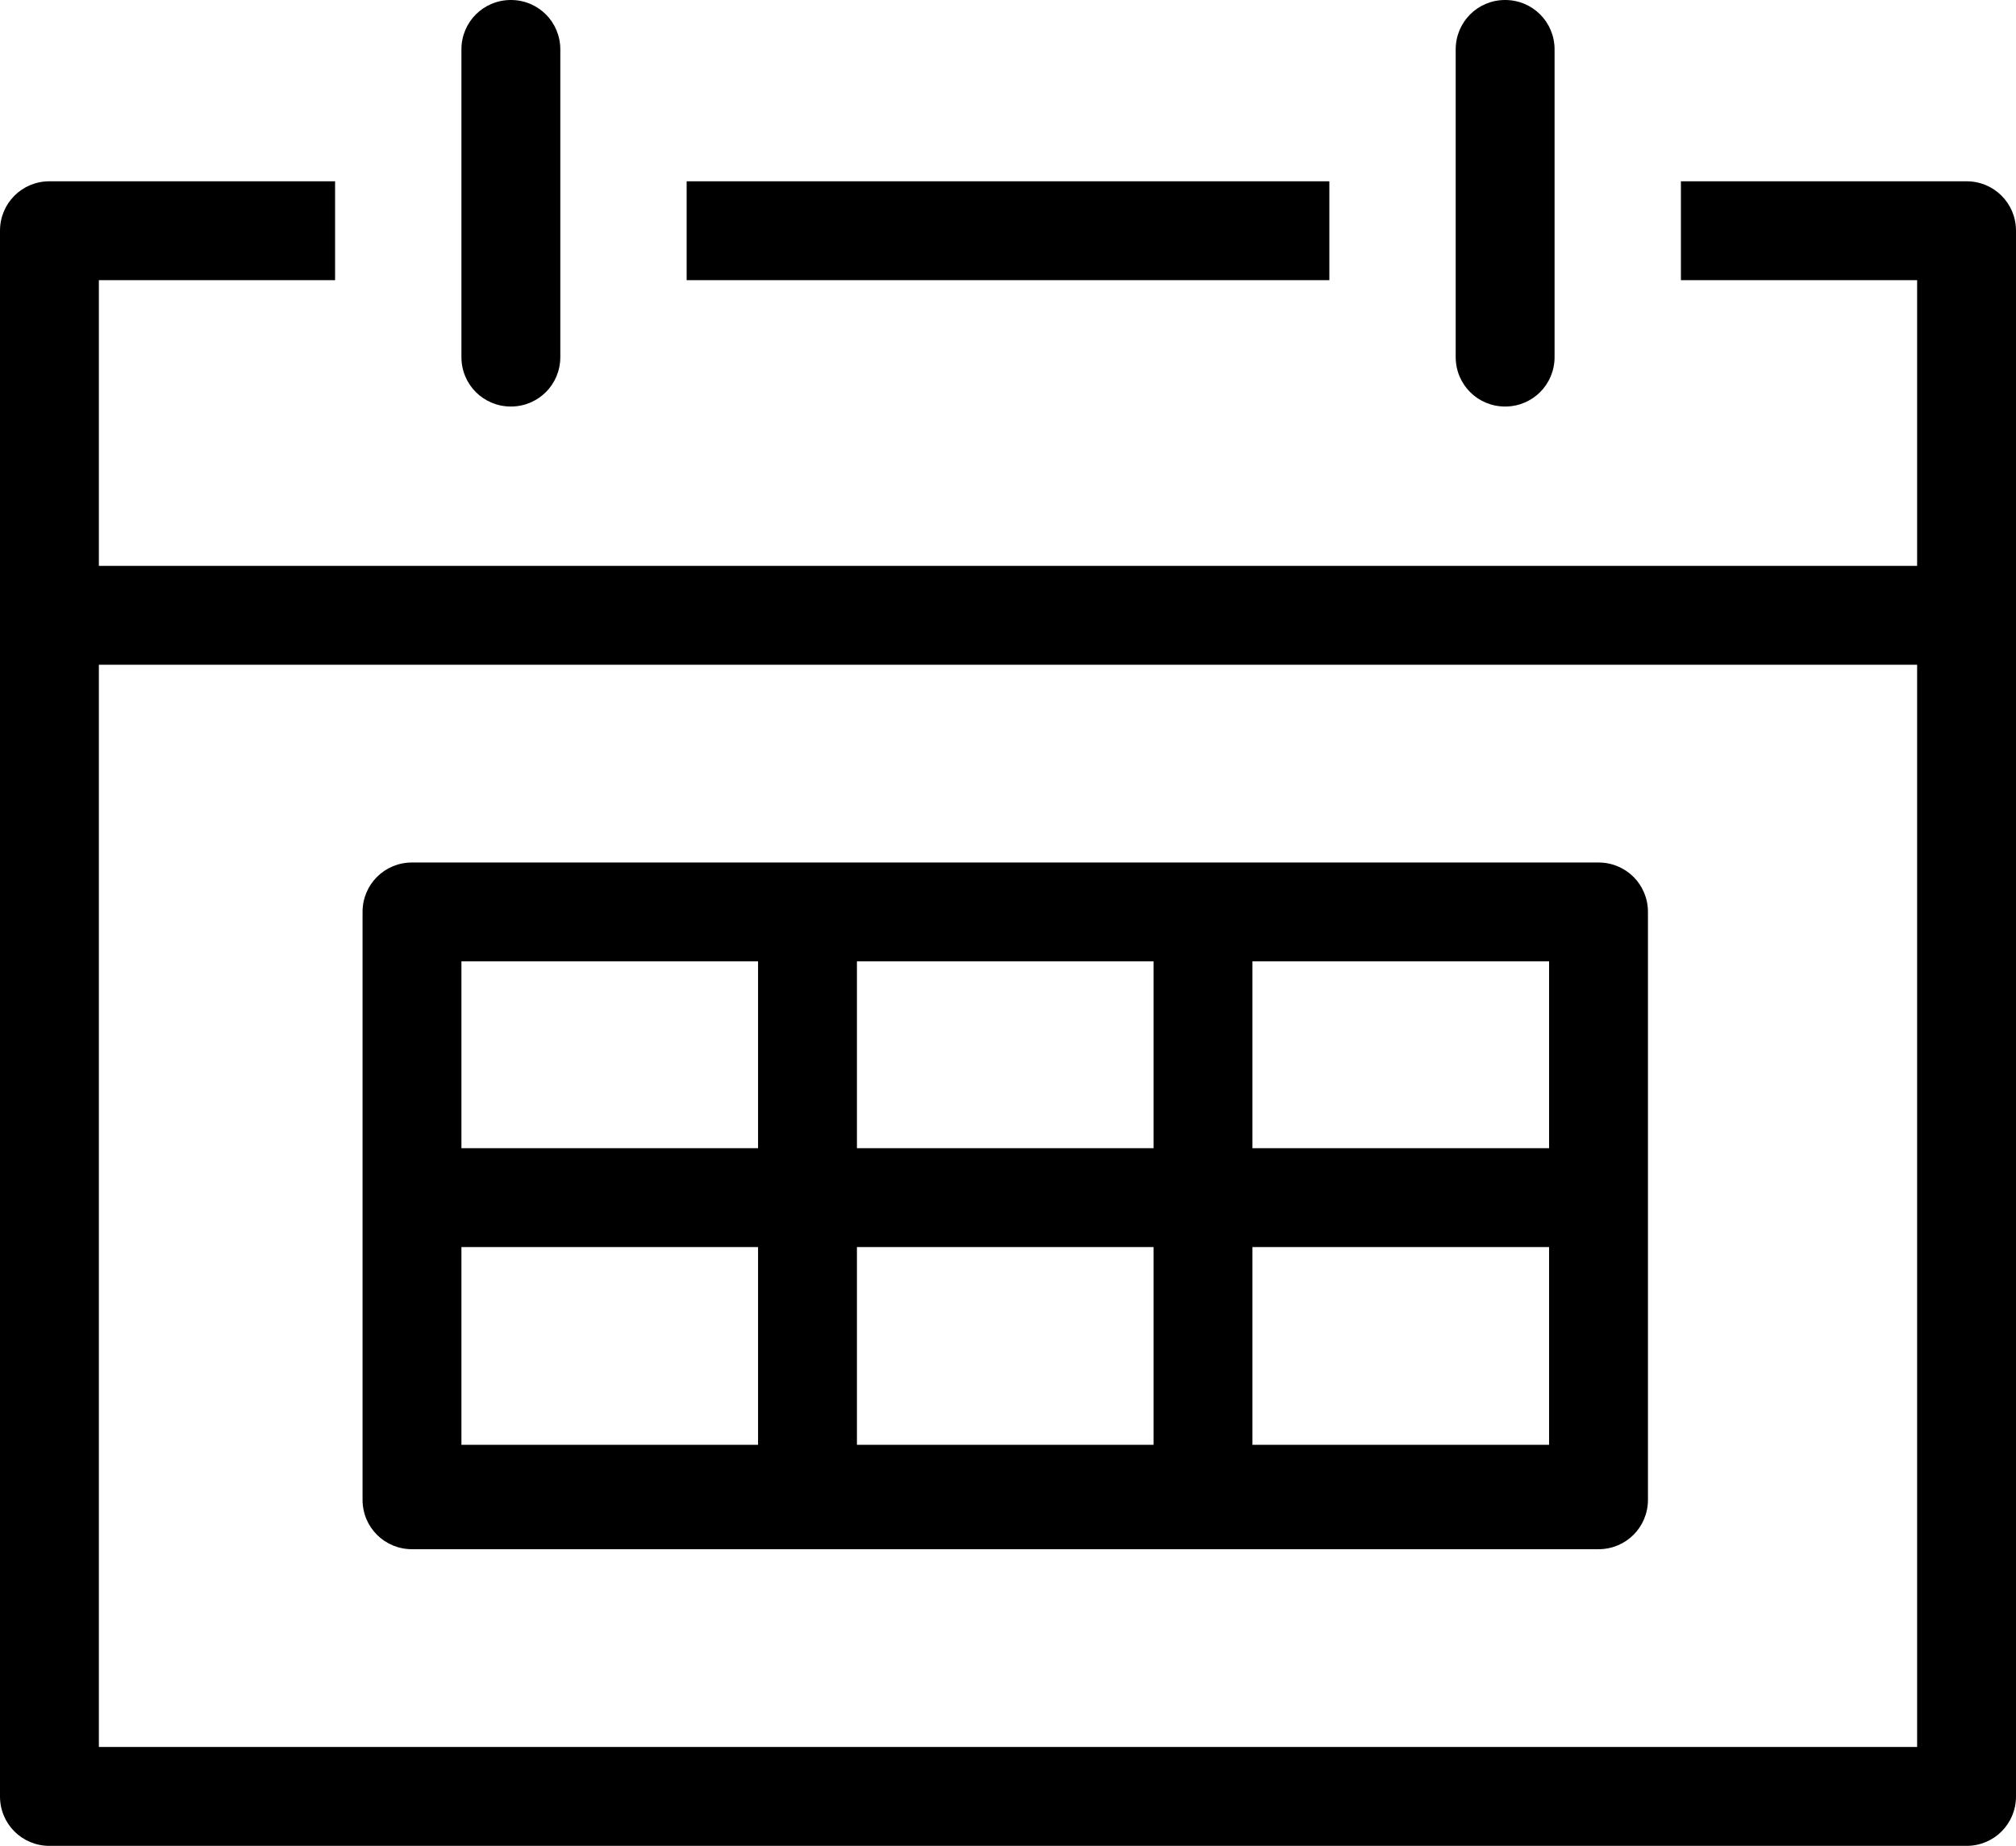 <?xml version="1.0" encoding="utf-8"?>
<!-- Generator: Adobe Illustrator 21.0.2, SVG Export Plug-In . SVG Version: 6.00 Build 0)  -->
<svg version="1.1" id="Layer_1" xmlns="http://www.w3.org/2000/svg" xmlns:xlink="http://www.w3.org/1999/xlink" x="0px" y="0px"
	 viewBox="0 0 36.7 33.6" style="enable-background:new 0 0 36.7 33.6;" xml:space="preserve">
<title>tag-events</title>
<g id="Layer_2">
	<g id="Logistics_Icons">
		<path d="M24.2,3.3H12.5v1.8h11.7V3.3z M35.8,3.3h-5.2v1.8h4.3v5.2H1.8V5.1h4.3V3.3H0.9C0.4,3.3,0,3.7,0,4.2v28.5
			c0,0.5,0.4,0.9,0.9,0.9h34.9c0.5,0,0.9-0.4,0.9-0.9V4.2C36.7,3.7,36.3,3.3,35.8,3.3z M34.9,31.8H1.8V12.1h33.1V31.8z M9.3,7.4
			c0.5,0,0.9-0.4,0.9-0.9V0.9C10.2,0.4,9.8,0,9.3,0S8.4,0.4,8.4,0.9c0,0,0,0,0,0v5.6C8.4,7,8.8,7.4,9.3,7.4C9.3,7.4,9.3,7.4,9.3,7.4
			z M27.4,7.4c0.5,0,0.9-0.4,0.9-0.9V0.9c0-0.5-0.4-0.9-0.9-0.9c-0.5,0-0.9,0.4-0.9,0.9v5.6C26.5,7,26.9,7.4,27.4,7.4z M7.5,28.2
			h21.6c0.5,0,0.9-0.4,0.9-0.9c0,0,0,0,0,0V16.6c0-0.5-0.4-0.9-0.9-0.9c0,0,0,0,0,0H7.5c-0.5,0-0.9,0.4-0.9,0.9c0,0,0,0,0,0v10.7
			C6.6,27.8,7,28.2,7.5,28.2C7.5,28.2,7.5,28.2,7.5,28.2z M22.8,17.5h5.4v3.4h-5.4V17.5z M22.8,22.7h5.4v3.6h-5.4V22.7z M15.6,17.5
			H21v3.4h-5.4L15.6,17.5z M15.6,22.7H21v3.6h-5.4L15.6,22.7z M8.4,17.5h5.4v3.4H8.4L8.4,17.5z M8.4,22.7h5.4v3.6H8.4L8.4,22.7z"/>
	</g>
</g>
</svg>
